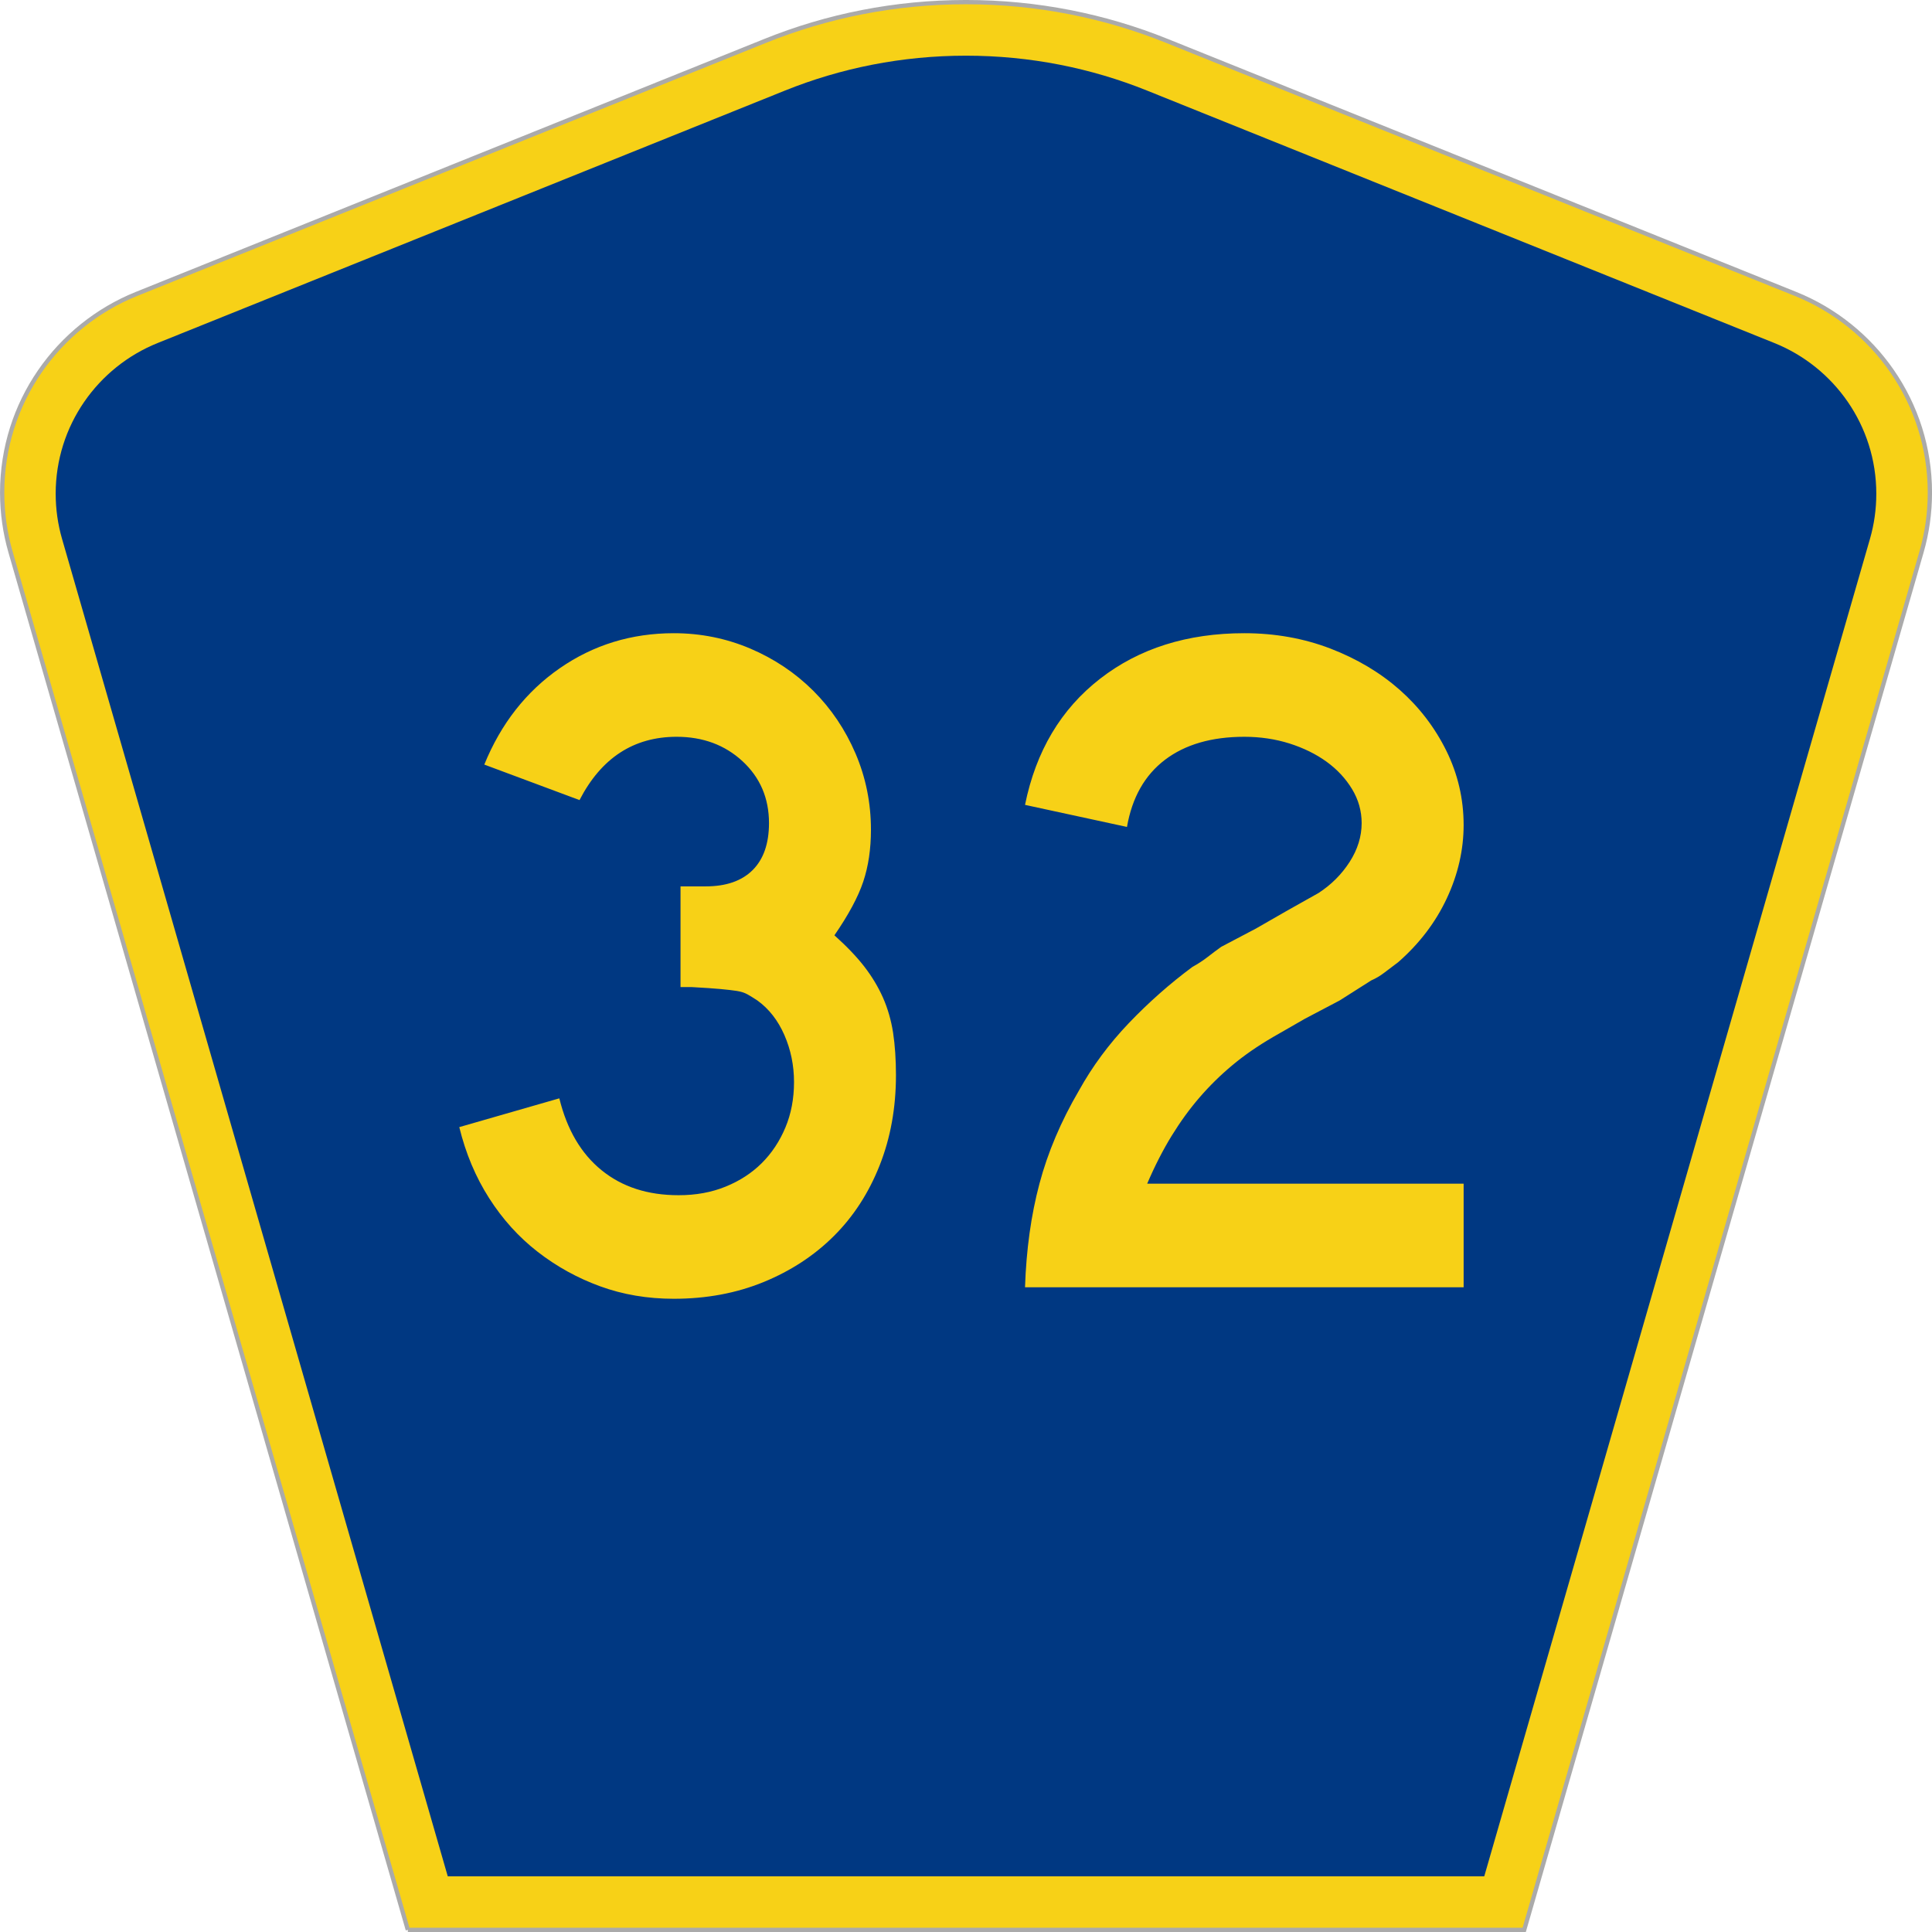 <?xml version="1.0" encoding="UTF-8" standalone="no"?>
<!-- Created with Inkscape (http://www.inkscape.org/) -->

<svg
   xmlns:dc="http://purl.org/dc/elements/1.1/"
   xmlns:cc="http://creativecommons.org/ns#"
   xmlns:rdf="http://www.w3.org/1999/02/22-rdf-syntax-ns#"
   xmlns:svg="http://www.w3.org/2000/svg"
   xmlns="http://www.w3.org/2000/svg"
   xmlns:inkscape="http://www.inkscape.org/namespaces/inkscape"
   version="1.1"
   width="451"
   height="451"
   id="svg2"
   xml:space="preserve"><defs
     id="defs6" /><g
     transform="matrix(1.25,0,0,-1.25,0,451)"
     id="g10"><g
       id="g12"><g
         transform="matrix(1,0,0,-1,0,360.8)"
         id="g14"><path
           d="M 76.164,360.398 1.961,103.07 C 0.949,99.555 0.406,95.836 0.406,91.996 0.406,75.195 10.789,60.813 25.5,54.887 L 142.895,7.637 c 11.585,-4.668 24.246,-7.239 37.511,-7.239 13.262,0 25.926,2.571 37.512,7.239 l 117.391,47.25 c 14.714,5.926 25.097,20.308 25.097,37.109 0,3.84 -0.543,7.559 -1.558,11.074 l -74.2,257.328 -208.484,0 z"
           inkscape:connector-curvature="0"
           id="path16"
           style="fill:#f7d117;fill-opacity:1;fill-rule:evenodd;stroke:#aaaaaa;stroke-width:0.8;stroke-linecap:butt;stroke-linejoin:miter;stroke-miterlimit:4;stroke-opacity:1;stroke-dasharray:none" /></g><path
         d="m 10.398,268.597 c 0,12.727 7.86,23.641 19.036,28.141 l 117.132,47.137 c 10.438,4.207 21.852,6.527 33.832,6.527 11.985,0 23.399,-2.32 33.836,-6.527 l 117.133,-47.137 c 11.176,-4.5 19.031,-15.414 19.031,-28.141 0,-2.929 -0.41,-5.742 -1.175,-8.402 l -72.039,-249.793 -193.567,0 -72.039,249.793 c -0.765,2.656 -1.18,5.473 -1.18,8.402 z"
         inkscape:connector-curvature="0"
         id="path18"
         style="fill:#003882;fill-opacity:1;fill-rule:evenodd;stroke:none" /><path
         d="m 167.32,159.984 c -0.004,-6.094 -1.019,-11.703 -3.054,-16.836 -2.036,-5.137 -4.879,-9.527 -8.532,-13.164 -3.656,-3.645 -8.027,-6.508 -13.113,-8.598 -5.09,-2.086 -10.687,-3.129 -16.793,-3.132 -4.914,0.003 -9.496,0.777 -13.746,2.328 -4.25,1.55 -8.144,3.699 -11.676,6.445 -3.535,2.746 -6.558,6.09 -9.07,10.031 -2.516,3.938 -4.371,8.356 -5.566,13.254 l 18.683,5.375 c 1.434,-5.851 4.067,-10.332 7.899,-13.433 3.832,-3.11 8.621,-4.661 14.375,-4.657 3.226,-0.004 6.16,0.532 8.796,1.61 2.633,1.07 4.879,2.535 6.739,4.386 1.855,1.852 3.324,4.059 4.402,6.629 1.078,2.563 1.617,5.399 1.617,8.508 0,3.102 -0.601,6.027 -1.797,8.774 -1.203,2.746 -2.879,4.894 -5.031,6.449 -0.723,0.476 -1.351,0.867 -1.887,1.164 -0.543,0.297 -1.203,0.504 -1.976,0.629 -0.781,0.117 -1.797,0.238 -3.051,0.355 -1.262,0.117 -3.027,0.235 -5.301,0.36 l -2.152,0 0,19.343 0,-0.535 4.668,0 c 3.828,-0.004 6.762,1.012 8.801,3.043 2.031,2.027 3.05,4.953 3.054,8.777 -0.004,4.653 -1.652,8.504 -4.941,11.551 -3.297,3.043 -7.395,4.563 -12.301,4.567 -8.023,-0.004 -14.074,-3.942 -18.144,-11.821 l -17.782,6.629 c 3.11,7.637 7.809,13.637 14.098,17.996 6.285,4.356 13.383,6.535 21.289,6.539 5.027,-0.004 9.785,-0.961 14.277,-2.867 4.489,-1.914 8.411,-4.539 11.766,-7.879 3.352,-3.347 5.984,-7.258 7.902,-11.73 1.915,-4.481 2.875,-9.227 2.875,-14.238 0,-3.586 -0.48,-6.813 -1.437,-9.676 -0.957,-2.867 -2.754,-6.207 -5.387,-10.028 2.274,-2.031 4.129,-3.972 5.567,-5.82 1.433,-1.855 2.601,-3.797 3.504,-5.824 0.894,-2.031 1.523,-4.211 1.886,-6.535 0.356,-2.332 0.535,-4.989 0.539,-7.969 z m 24.102,-39.582 c 0.234,7.043 1.133,13.488 2.695,19.344 1.555,5.847 4.012,11.64 7.363,17.371 2.516,4.539 5.629,8.746 9.34,12.629 3.711,3.875 7.66,7.367 11.856,10.476 1.074,0.594 2.035,1.223 2.875,1.879 0.836,0.656 1.672,1.281 2.515,1.883 l 6.465,3.402 5.93,3.403 5.746,3.226 c 2.391,1.547 4.336,3.489 5.836,5.821 1.492,2.324 2.242,4.742 2.246,7.253 -0.004,2.266 -0.601,4.383 -1.797,6.356 -1.195,1.969 -2.781,3.672 -4.758,5.105 -1.976,1.43 -4.285,2.563 -6.918,3.403 -2.636,0.832 -5.449,1.25 -8.441,1.254 -6.109,-0.004 -11.051,-1.438 -14.82,-4.301 -3.774,-2.867 -6.137,-7.043 -7.094,-12.535 l -19.039,4.121 c 2.031,10.023 6.703,17.875 14.012,23.551 7.3,5.668 16.281,8.503 26.941,8.507 5.746,-0.004 11.105,-0.961 16.078,-2.867 4.965,-1.914 9.274,-4.48 12.93,-7.699 3.648,-3.227 6.555,-7.016 8.715,-11.375 2.152,-4.359 3.23,-8.988 3.234,-13.879 -0.004,-4.66 -1.051,-9.226 -3.144,-13.703 -2.098,-4.481 -5.122,-8.449 -9.071,-11.91 -0.961,-0.719 -1.832,-1.375 -2.605,-1.969 -0.782,-0.598 -1.59,-1.078 -2.426,-1.434 l -5.926,-3.761 -6.469,-3.403 -5.925,-3.402 c -2.879,-1.672 -5.426,-3.434 -7.637,-5.285 -2.219,-1.852 -4.254,-3.852 -6.106,-6 -1.859,-2.149 -3.593,-4.539 -5.21,-7.164 -1.618,-2.629 -3.145,-5.613 -4.579,-8.953 l 59.098,0 0,-19.344 -81.91,0 z"
         inkscape:connector-curvature="0"
         id="path20"
         style="fill:#f7d117;fill-opacity:1;fill-rule:nonzero;stroke:none" /></g></g></svg>